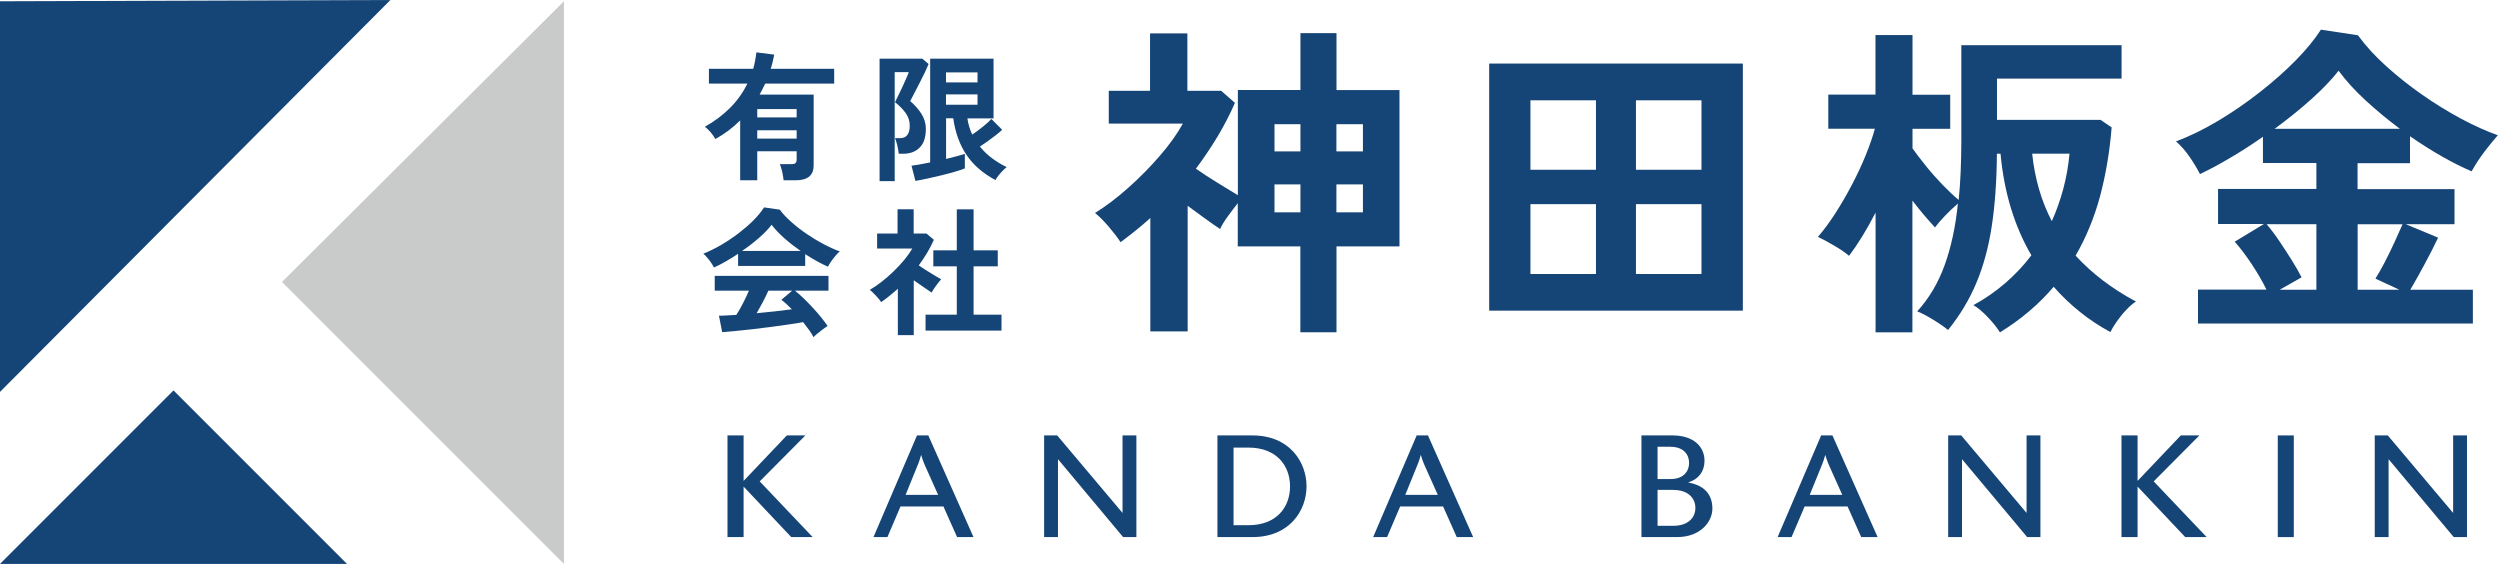 <svg width="197" height="45" viewBox="0 0 197 45" fill="none" xmlns="http://www.w3.org/2000/svg">
<path d="M44.437 0.101L22.219 22.218L44.437 44.437V0.101Z" fill="#C9CACA"/>
<path d="M30.765 0L0 0.101V30.881L30.765 0Z" fill="#154577"/>
<path d="M27.343 44.437L13.672 30.765L0 44.437H27.343Z" fill="#154577"/>
<path d="M102.468 26.182V19.416H97.536V16.01C97.281 16.335 97.017 16.683 96.746 17.055C96.475 17.426 96.274 17.759 96.143 18.046C95.779 17.806 95.384 17.527 94.943 17.209C94.501 16.892 94.052 16.559 93.588 16.219V26.112H90.646V17.179C90.267 17.527 89.88 17.852 89.485 18.169C89.09 18.487 88.695 18.797 88.3 19.083C88.076 18.735 87.766 18.332 87.371 17.868C86.977 17.403 86.613 17.039 86.288 16.784C87.147 16.25 88.029 15.584 88.92 14.786C89.818 13.989 90.646 13.145 91.412 12.255C92.179 11.372 92.775 10.528 93.209 9.739H87.371V7.153H90.623V2.632H93.565V7.153H96.228L97.312 8.105C96.917 9.019 96.452 9.909 95.934 10.776C95.407 11.643 94.842 12.487 94.238 13.292C94.757 13.656 95.322 14.028 95.934 14.399C96.545 14.779 97.079 15.104 97.544 15.383V7.091H102.475V2.609H105.316V7.099H110.279V19.416H105.316V26.182H102.475H102.468ZM100.431 11.93H102.475V9.785H100.431V11.93ZM100.431 16.73H102.475V14.531H100.431V16.73ZM105.309 11.93H107.399V9.785H105.309V11.93ZM105.309 16.73H107.399V14.531H105.309V16.73Z" fill="#154577"/>
<path d="M117.347 24.479V5.009H137.336V24.479H117.347ZM120.599 13.377H125.762V7.904H120.599V13.377ZM120.599 21.591H125.762V16.087H120.599V21.591ZM128.913 13.377H134.077V7.904H128.913V13.377ZM128.913 21.591H134.077V16.087H128.913V21.591Z" fill="#154577"/>
<path d="M147.795 26.182V16.753C147.106 18.092 146.409 19.23 145.705 20.159C145.426 19.919 145.039 19.648 144.543 19.362C144.048 19.068 143.614 18.835 143.25 18.665C143.715 18.131 144.179 17.504 144.636 16.792C145.093 16.079 145.527 15.328 145.937 14.546C146.347 13.765 146.711 12.99 147.021 12.224C147.33 11.458 147.57 10.769 147.741 10.142H144.071V7.455H147.787V2.764H150.706V7.463H153.678V10.149H150.706V11.698C151 12.108 151.356 12.572 151.774 13.091C152.192 13.61 152.633 14.105 153.09 14.578C153.547 15.05 153.965 15.444 154.344 15.754C154.414 15.05 154.468 14.314 154.499 13.548C154.53 12.781 154.553 11.984 154.553 11.156V3.561H167.18V6.193H157.363V9.445H165.523L166.398 10.041C166.243 11.969 165.933 13.78 165.484 15.468C165.028 17.155 164.385 18.712 163.557 20.144C164.834 21.537 166.413 22.745 168.31 23.759C168.07 23.914 167.807 24.138 167.536 24.433C167.257 24.727 167.017 25.029 166.8 25.338C166.584 25.648 166.413 25.927 166.297 26.167C165.438 25.702 164.633 25.168 163.882 24.564C163.131 23.96 162.45 23.31 161.83 22.598C160.661 23.976 159.245 25.176 157.596 26.19C157.371 25.826 157.054 25.431 156.643 24.998C156.233 24.564 155.854 24.247 155.505 24.045C156.419 23.55 157.255 22.962 158.021 22.304C158.788 21.638 159.469 20.918 160.073 20.12C158.726 17.814 157.921 15.143 157.642 12.116H157.356C157.34 14.283 157.201 16.203 156.945 17.86C156.69 19.524 156.28 21.003 155.73 22.311C155.18 23.62 154.437 24.851 153.508 26.004C153.214 25.764 152.827 25.493 152.331 25.191C151.844 24.889 151.426 24.672 151.077 24.533C152.006 23.519 152.726 22.304 153.237 20.895C153.748 19.486 154.096 17.868 154.282 16.041C153.957 16.319 153.616 16.637 153.276 16.993C152.927 17.357 152.664 17.666 152.478 17.922C152.254 17.682 151.983 17.372 151.666 17.008C151.348 16.637 151.023 16.234 150.698 15.808V26.19H147.779L147.795 26.182ZM161.683 17.426C162.047 16.621 162.349 15.762 162.589 14.872C162.829 13.974 162.992 13.052 163.077 12.108H160.135C160.344 14.074 160.855 15.847 161.683 17.426Z" fill="#154577"/>
<path d="M173.202 25.485V22.822H178.598C178.289 22.188 177.902 21.522 177.437 20.817C176.973 20.12 176.524 19.532 176.098 19.044L178.397 17.651H174.782V14.887H182.531V12.843H178.32V10.776C177.46 11.38 176.601 11.938 175.734 12.441C174.875 12.952 174.077 13.377 173.357 13.718C173.164 13.339 172.908 12.898 172.568 12.402C172.235 11.907 171.863 11.481 171.468 11.14C172.537 10.745 173.636 10.204 174.774 9.53C175.912 8.849 177.011 8.098 178.064 7.269C179.125 6.441 180.077 5.597 180.921 4.738C181.765 3.879 182.415 3.073 182.887 2.338L185.806 2.779C186.41 3.608 187.145 4.413 188.028 5.21C188.902 6 189.847 6.751 190.853 7.455C191.86 8.16 192.882 8.787 193.911 9.344C194.941 9.894 195.916 10.335 196.83 10.66C196.505 11.024 196.156 11.45 195.785 11.938C195.413 12.425 195.072 12.952 194.763 13.501C193.245 12.851 191.627 11.922 189.909 10.738V12.859H185.775V14.903H193.416V17.666H189.568L192.123 18.727C191.798 19.416 191.434 20.128 191.039 20.856C190.644 21.591 190.273 22.249 189.932 22.83H194.863V25.493H173.195L173.202 25.485ZM179.636 22.83H182.531V17.666H178.606C178.931 18.046 179.272 18.487 179.612 18.998C179.953 19.509 180.286 20.012 180.603 20.523C180.921 21.034 181.176 21.475 181.362 21.855L179.628 22.838L179.636 22.83ZM179.249 10.149H189.111C188.167 9.445 187.269 8.702 186.425 7.927C185.581 7.153 184.869 6.371 184.281 5.574C183.746 6.263 183.034 7.006 182.136 7.811C181.238 8.616 180.278 9.391 179.241 10.149H179.249ZM185.782 22.83H189.065L187.184 21.955C187.424 21.576 187.679 21.127 187.942 20.616C188.206 20.105 188.461 19.578 188.701 19.052C188.941 18.526 189.15 18.069 189.32 17.674H185.782V22.838V22.83Z" fill="#154577"/>
<path d="M64.038 42.323H62.35L58.596 38.344V42.323H57.326V34.311H58.596V37.895L62.002 34.311H63.465L59.865 37.934L64.038 42.323Z" fill="#154577"/>
<path d="M76.711 42.323H75.418L74.342 39.908H70.959L69.929 42.323H68.83L72.26 34.311H73.15L76.711 42.323ZM73.924 38.994L72.949 36.819C72.763 36.409 72.631 36.029 72.585 35.843C72.538 36.037 72.422 36.409 72.252 36.803L71.362 38.994H73.932H73.924Z" fill="#154577"/>
<path d="M89.547 42.323H88.502L83.369 36.184V42.323H82.277V34.311H83.307L88.455 40.419V34.311H89.547V42.323Z" fill="#154577"/>
<path d="M98.682 42.323H95.934V34.311H98.682C101.639 34.311 102.955 36.432 102.955 38.321C102.955 40.21 101.639 42.323 98.682 42.323ZM98.38 35.271H97.203V41.386H98.38C100.625 41.386 101.655 39.931 101.655 38.329C101.655 36.726 100.625 35.271 98.38 35.271Z" fill="#154577"/>
<path d="M116.085 42.323H114.792L113.716 39.908H110.333L109.303 42.323H108.204L111.634 34.311H112.524L116.085 42.323ZM113.298 38.994L112.323 36.819C112.137 36.409 112.005 36.029 111.959 35.843C111.912 36.037 111.796 36.409 111.626 36.803L110.736 38.994H113.306H113.298Z" fill="#154577"/>
<path d="M132.141 42.323H129.346V34.311H131.785C133.519 34.311 134.316 35.247 134.316 36.308C134.316 37.144 133.844 37.771 133.054 38.003V38.027C134.363 38.267 134.936 39.01 134.936 40.086C134.936 41.069 134.045 42.323 132.141 42.323ZM131.645 35.201H130.616V37.748H131.645C132.698 37.748 133.101 37.105 133.101 36.478C133.101 35.851 132.698 35.209 131.645 35.209V35.201ZM131.854 38.599H130.616V41.433H131.854C133.054 41.433 133.596 40.767 133.596 40.024C133.596 39.281 133.054 38.607 131.854 38.607V38.599Z" fill="#154577"/>
<path d="M147.957 42.323H146.664L145.588 39.908H142.205L141.175 42.323H140.076L143.506 34.311H144.396L147.957 42.323ZM145.17 38.994L144.195 36.819C144.009 36.409 143.877 36.029 143.831 35.843C143.784 36.037 143.668 36.409 143.498 36.803L142.608 38.994H145.178H145.17Z" fill="#154577"/>
<path d="M160.785 42.323H159.74L154.607 36.184V42.323H153.516V34.311H154.545L159.693 40.419V34.311H160.785V42.323Z" fill="#154577"/>
<path d="M173.884 42.323H172.196L168.441 38.344V42.323H167.172V34.311H168.441V37.895L171.848 34.311H173.311L169.711 37.934L173.884 42.323Z" fill="#154577"/>
<path d="M180.751 42.323H179.489V34.311H180.751V42.323Z" fill="#154577"/>
<path d="M194.399 42.323H193.354L188.221 36.184V42.323H187.129V34.311H188.159L193.307 40.419V34.311H194.399V42.323Z" fill="#154577"/>
<path d="M58.325 14.221V9.491C57.745 10.072 57.087 10.559 56.367 10.954C56.281 10.784 56.157 10.614 56.003 10.428C55.848 10.242 55.693 10.103 55.546 9.987C56.305 9.561 56.963 9.065 57.528 8.5C58.093 7.935 58.542 7.3 58.898 6.588H55.863V5.419H59.355C59.417 5.21 59.463 4.993 59.502 4.784C59.541 4.575 59.579 4.351 59.602 4.126L61.011 4.304C60.973 4.498 60.934 4.684 60.888 4.869C60.841 5.055 60.795 5.241 60.733 5.419H65.734V6.588H60.299C60.23 6.735 60.152 6.874 60.083 7.022C60.013 7.161 59.935 7.308 59.858 7.455H64.116V13.037C64.116 13.819 63.644 14.206 62.707 14.206H61.747C61.731 14.02 61.693 13.803 61.639 13.54C61.577 13.284 61.515 13.075 61.453 12.936H62.351C62.506 12.936 62.614 12.913 62.676 12.859C62.738 12.805 62.776 12.712 62.776 12.565V11.922H59.672V14.206H58.325V14.221ZM59.672 9.251H62.776V8.593H59.672V9.251ZM59.672 10.923H62.776V10.265H59.672V10.923Z" fill="#154577"/>
<path d="M69.311 14.275V4.622H72.678L73.174 5.047C73.112 5.202 73.019 5.411 72.887 5.69C72.756 5.961 72.609 6.255 72.454 6.557C72.299 6.859 72.152 7.138 72.02 7.393C71.888 7.649 71.788 7.842 71.726 7.966C72.09 8.283 72.384 8.616 72.616 8.98C72.841 9.344 72.957 9.731 72.957 10.149C72.957 10.823 72.794 11.318 72.461 11.636C72.136 11.961 71.703 12.116 71.161 12.116H70.82C70.805 11.93 70.766 11.721 70.712 11.473C70.65 11.225 70.588 11.024 70.526 10.885H70.928C71.432 10.885 71.687 10.559 71.687 9.901C71.687 9.538 71.579 9.205 71.362 8.903C71.145 8.601 70.867 8.322 70.526 8.051C70.572 7.966 70.642 7.811 70.751 7.594C70.859 7.378 70.967 7.145 71.091 6.89C71.215 6.635 71.323 6.395 71.416 6.17C71.517 5.946 71.579 5.783 71.61 5.682H70.503V14.275H69.311ZM72.136 14.26L71.827 13.06C71.997 13.037 72.206 13.006 72.469 12.959C72.732 12.913 73.003 12.859 73.297 12.797V4.622H78.291V9.329H76.231C76.293 9.778 76.425 10.203 76.611 10.606C76.89 10.42 77.168 10.211 77.455 9.979C77.741 9.754 77.958 9.553 78.121 9.375L78.972 10.227C78.833 10.358 78.662 10.505 78.461 10.66C78.26 10.815 78.043 10.978 77.826 11.132C77.609 11.287 77.4 11.427 77.215 11.55C77.509 11.906 77.834 12.224 78.198 12.487C78.562 12.758 78.941 12.983 79.328 13.168C79.243 13.23 79.135 13.331 79.019 13.447C78.895 13.571 78.786 13.695 78.678 13.834C78.57 13.966 78.492 14.09 78.446 14.19C77.47 13.672 76.704 13.014 76.162 12.209C75.62 11.403 75.272 10.443 75.117 9.321H74.552V12.526C74.869 12.448 75.163 12.371 75.426 12.301C75.69 12.232 75.891 12.17 76.03 12.123V13.269C75.837 13.347 75.581 13.439 75.248 13.532C74.915 13.625 74.559 13.726 74.172 13.819C73.793 13.912 73.414 13.997 73.058 14.074C72.701 14.152 72.392 14.213 72.144 14.252L72.136 14.26ZM74.544 6.495H77.029V5.706H74.544V6.495ZM74.544 8.253H77.029V7.44H74.544V8.253Z" fill="#154577"/>
<path d="M56.258 21.073C56.204 20.972 56.134 20.848 56.041 20.709C55.948 20.569 55.848 20.438 55.731 20.306C55.623 20.175 55.523 20.066 55.422 19.989C55.871 19.811 56.335 19.586 56.815 19.308C57.295 19.029 57.752 18.719 58.201 18.379C58.642 18.038 59.045 17.697 59.393 17.341C59.742 16.985 60.013 16.652 60.206 16.343L61.445 16.521C61.677 16.838 61.979 17.155 62.343 17.48C62.707 17.806 63.109 18.123 63.543 18.417C63.976 18.712 64.418 18.982 64.874 19.222C65.323 19.462 65.765 19.664 66.175 19.811C66.067 19.896 65.95 20.02 65.827 20.167C65.703 20.314 65.587 20.469 65.478 20.624C65.37 20.779 65.292 20.91 65.246 21.018C64.96 20.895 64.665 20.747 64.363 20.577C64.061 20.407 63.76 20.229 63.45 20.027V20.956H58.162V19.997C57.83 20.221 57.497 20.43 57.164 20.616C56.839 20.802 56.537 20.956 56.258 21.08V21.073ZM64.108 26.569C64.023 26.399 63.907 26.213 63.76 26.012C63.612 25.811 63.458 25.602 63.287 25.385C62.954 25.447 62.567 25.509 62.126 25.57C61.685 25.632 61.228 25.702 60.74 25.764C60.253 25.826 59.765 25.888 59.293 25.942C58.813 25.996 58.371 26.043 57.961 26.081C57.551 26.12 57.195 26.151 56.908 26.174L56.653 24.874C56.815 24.874 57.009 24.874 57.249 24.858C57.489 24.851 57.744 24.827 58.023 24.812C58.193 24.556 58.364 24.254 58.542 23.906C58.72 23.558 58.882 23.225 59.014 22.907H56.32V21.738H65.285V22.907H62.645C62.838 23.062 63.063 23.256 63.303 23.488C63.543 23.72 63.791 23.968 64.038 24.239C64.286 24.51 64.518 24.765 64.719 25.021C64.921 25.276 65.091 25.501 65.215 25.687C65.122 25.749 64.998 25.826 64.851 25.942C64.704 26.05 64.565 26.159 64.425 26.275C64.286 26.391 64.178 26.484 64.108 26.569ZM58.464 19.772H63.086C62.637 19.462 62.219 19.137 61.816 18.781C61.414 18.425 61.073 18.069 60.802 17.713C60.555 18.038 60.222 18.386 59.804 18.75C59.386 19.114 58.944 19.455 58.472 19.772H58.464ZM59.626 24.68C60.113 24.634 60.601 24.587 61.081 24.533C61.561 24.479 62.002 24.425 62.397 24.371C62.08 24.045 61.809 23.798 61.569 23.627L62.42 22.907H60.547C60.423 23.194 60.276 23.488 60.113 23.798C59.951 24.107 59.788 24.401 59.626 24.68Z" fill="#154577"/>
<path d="M70.75 26.399V22.753C70.549 22.938 70.332 23.116 70.115 23.294C69.899 23.472 69.674 23.643 69.434 23.805C69.341 23.658 69.202 23.488 69.016 23.294C68.83 23.101 68.676 22.946 68.544 22.838C68.838 22.667 69.14 22.458 69.465 22.21C69.79 21.955 70.108 21.684 70.425 21.374C70.735 21.073 71.021 20.763 71.277 20.453C71.532 20.143 71.734 19.849 71.888 19.586H69.117V18.402H70.727V16.489H71.997V18.402H73.003L73.591 18.897C73.282 19.586 72.887 20.252 72.399 20.91C72.585 21.042 72.794 21.181 73.019 21.32C73.243 21.46 73.452 21.591 73.661 21.715C73.862 21.839 74.033 21.932 74.164 22.009C74.095 22.079 74.01 22.18 73.909 22.311C73.808 22.443 73.715 22.567 73.622 22.706C73.529 22.845 73.46 22.954 73.406 23.054C73.212 22.923 72.988 22.768 72.74 22.598C72.492 22.427 72.244 22.257 72.004 22.087V26.407H70.735L70.75 26.399ZM72.933 26.05V24.796H75.395V20.987H73.545V19.726H75.395V16.497H76.719V19.726H78.624V20.987H76.719V24.796H78.918V26.05H72.933Z" fill="#154577"/>
</svg>
